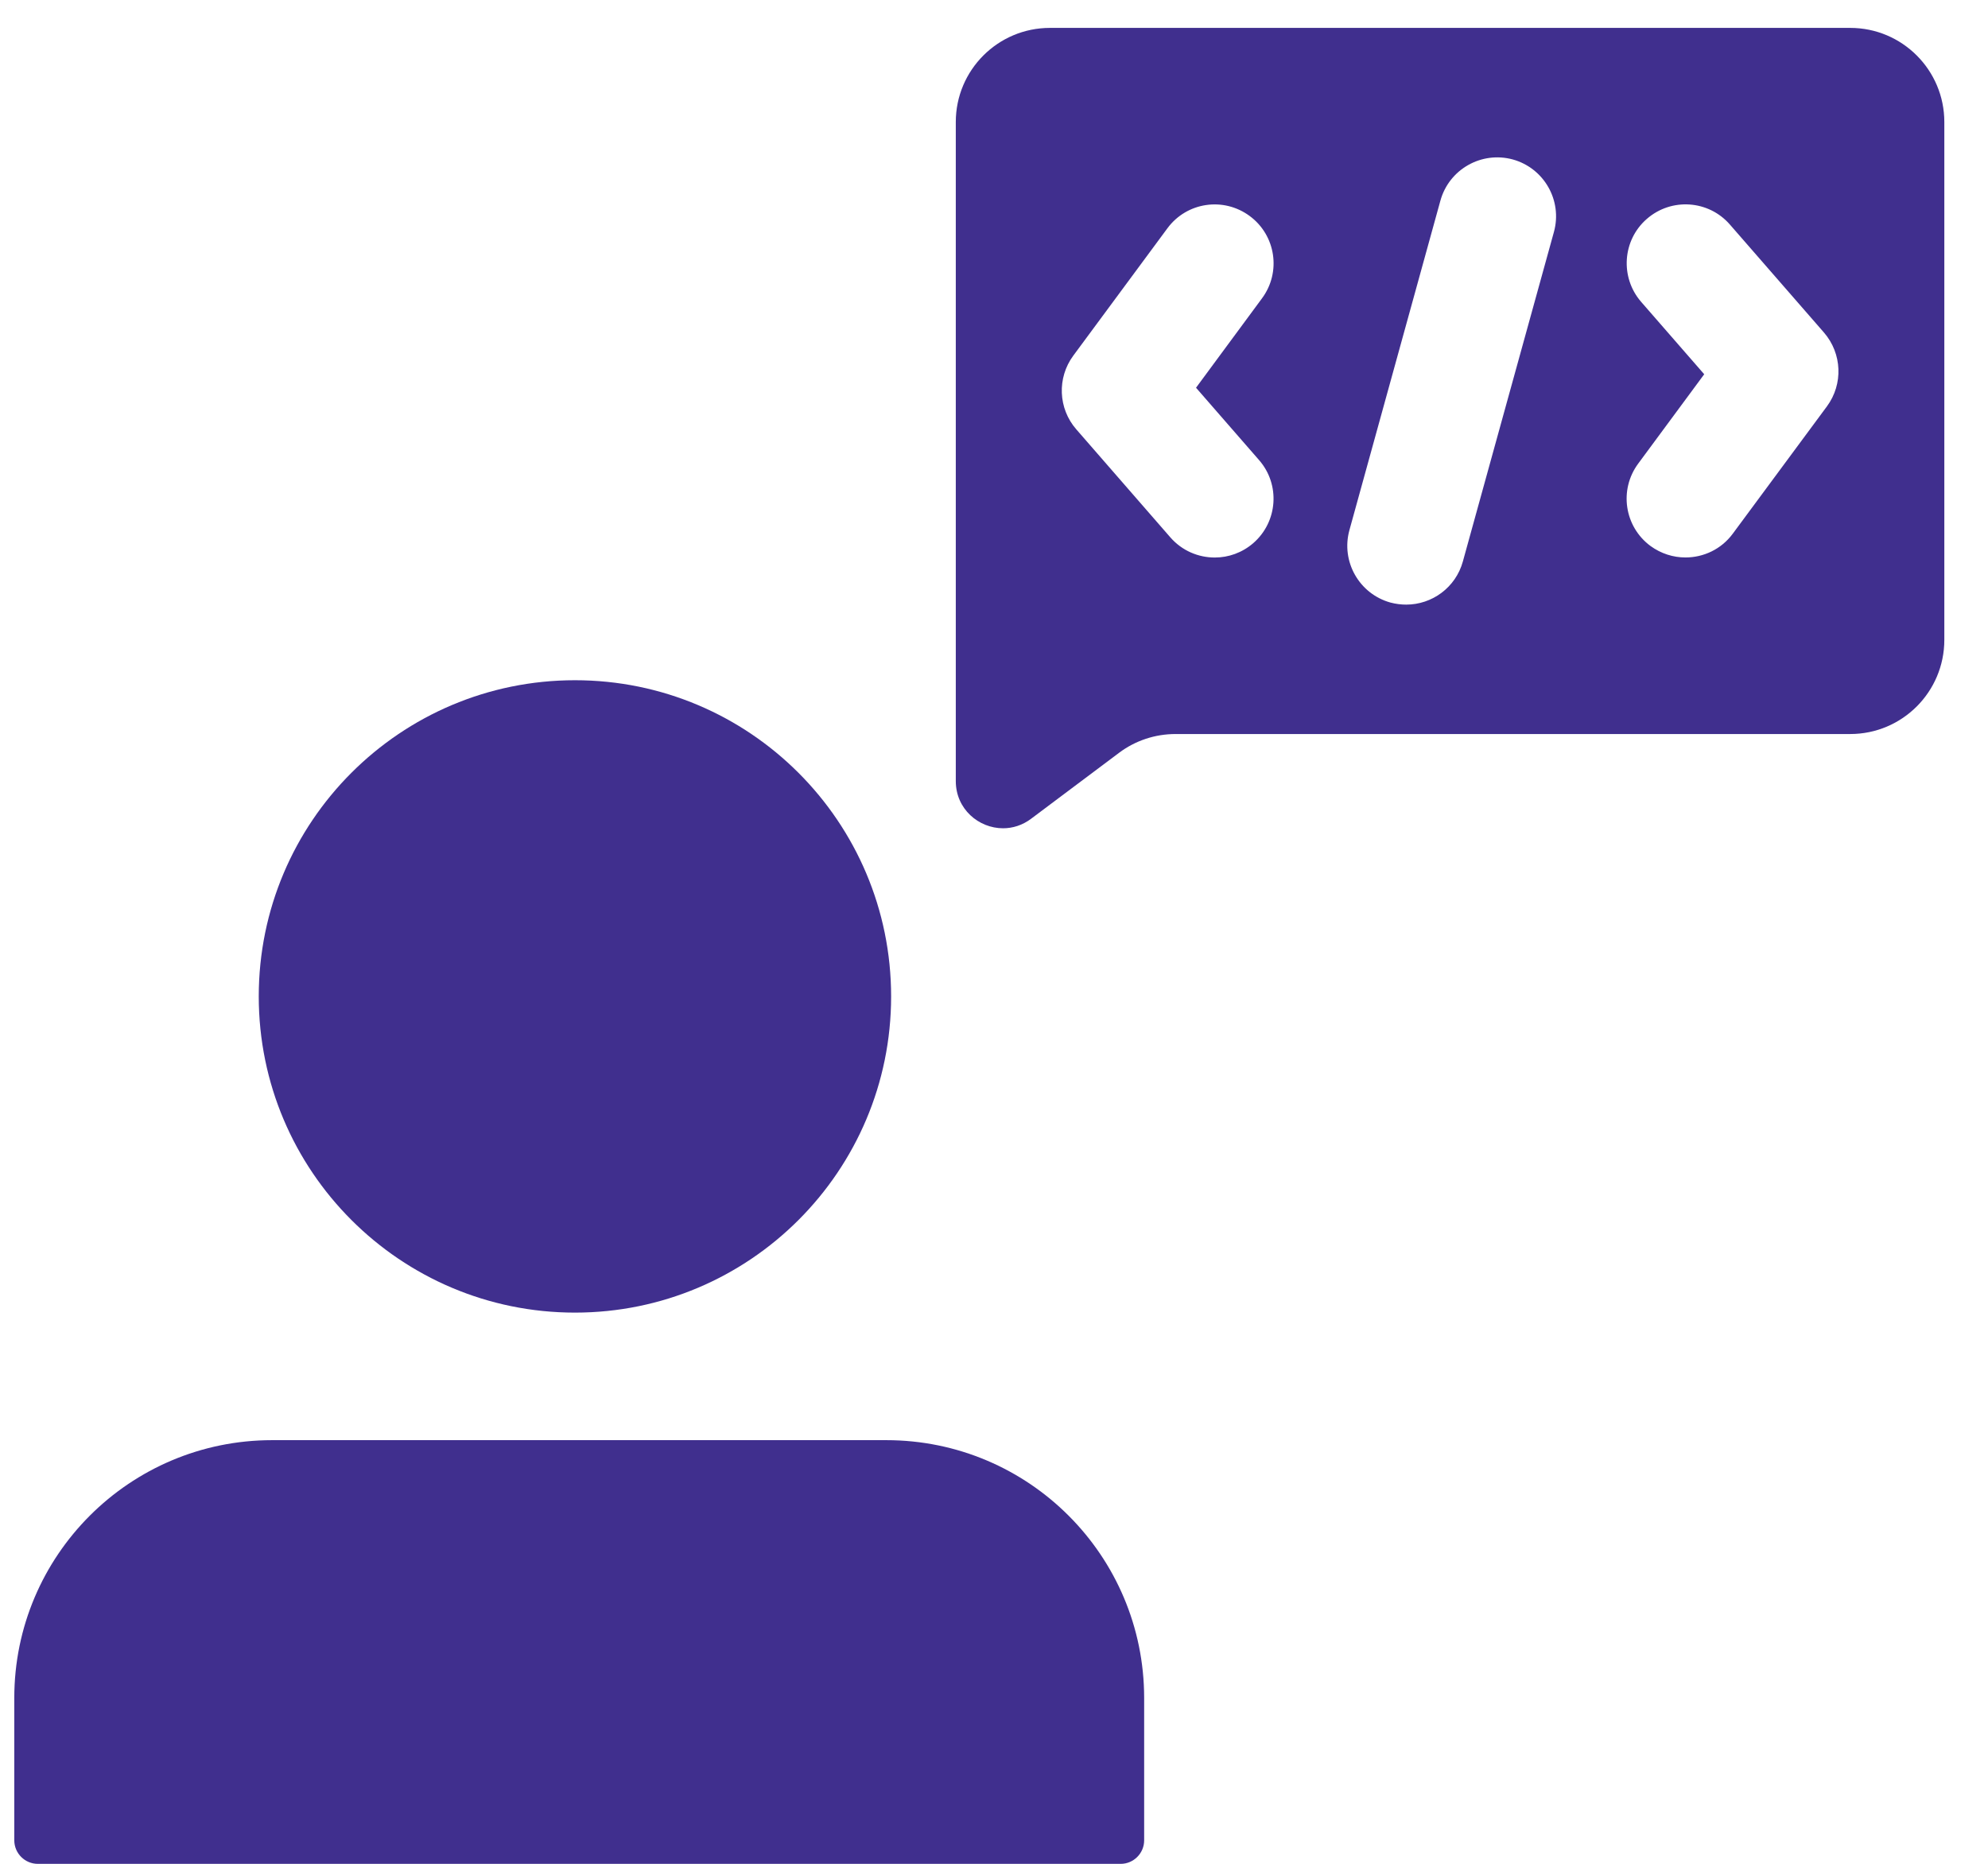 <svg width="32" height="30" viewBox="0 0 32 30" fill="none" xmlns="http://www.w3.org/2000/svg">
<path d="M14.266 23.181H4.38C2.088 23.181 0.23 25.039 0.23 27.33V29.622C0.23 29.831 0.4 30.001 0.61 30.001H18.038C18.247 30.001 18.417 29.831 18.417 29.622V27.33C18.416 25.039 16.559 23.181 14.266 23.181ZM9.255 21.128C12.065 21.128 14.344 18.849 14.344 16.039C14.344 13.228 12.065 10.949 9.255 10.949C6.444 10.949 4.165 13.228 4.165 16.039C4.166 18.849 6.445 21.128 9.255 21.128Z" fill="#402F8E"/>
<path d="M29.782 0.449H16.901C16.063 0.449 15.385 1.128 15.385 1.964V12.573C15.385 13.022 15.753 13.332 16.146 13.332C16.3 13.332 16.457 13.284 16.597 13.179L18.012 12.118C18.274 11.921 18.593 11.815 18.922 11.815H29.782C30.619 11.815 31.297 11.136 31.297 10.299V1.964C31.297 1.128 30.619 0.449 29.782 0.449ZM20.175 8.741C19.995 8.897 19.775 8.974 19.554 8.974C19.289 8.974 19.027 8.865 18.839 8.65L17.324 6.91C17.032 6.575 17.013 6.082 17.276 5.725L18.791 3.675C19.102 3.253 19.694 3.165 20.116 3.477C20.537 3.788 20.626 4.381 20.314 4.802L19.252 6.241L20.267 7.406C20.61 7.799 20.569 8.397 20.175 8.741ZM25.013 3.733L23.547 9.038C23.431 9.458 23.05 9.732 22.635 9.732C22.552 9.732 22.467 9.721 22.382 9.699C21.878 9.559 21.582 9.038 21.721 8.533L23.186 3.228C23.326 2.724 23.848 2.429 24.352 2.567C24.855 2.707 25.152 3.228 25.013 3.733ZM29.408 6.54L27.892 8.59C27.707 8.841 27.421 8.973 27.13 8.973C26.934 8.973 26.737 8.912 26.567 8.788C26.146 8.476 26.058 7.884 26.369 7.463L27.432 6.024L26.417 4.859C26.074 4.464 26.115 3.865 26.509 3.523C26.904 3.179 27.502 3.22 27.845 3.614L29.36 5.353C29.652 5.691 29.671 6.183 29.408 6.54Z" fill="#402F8E"/>
</svg>
